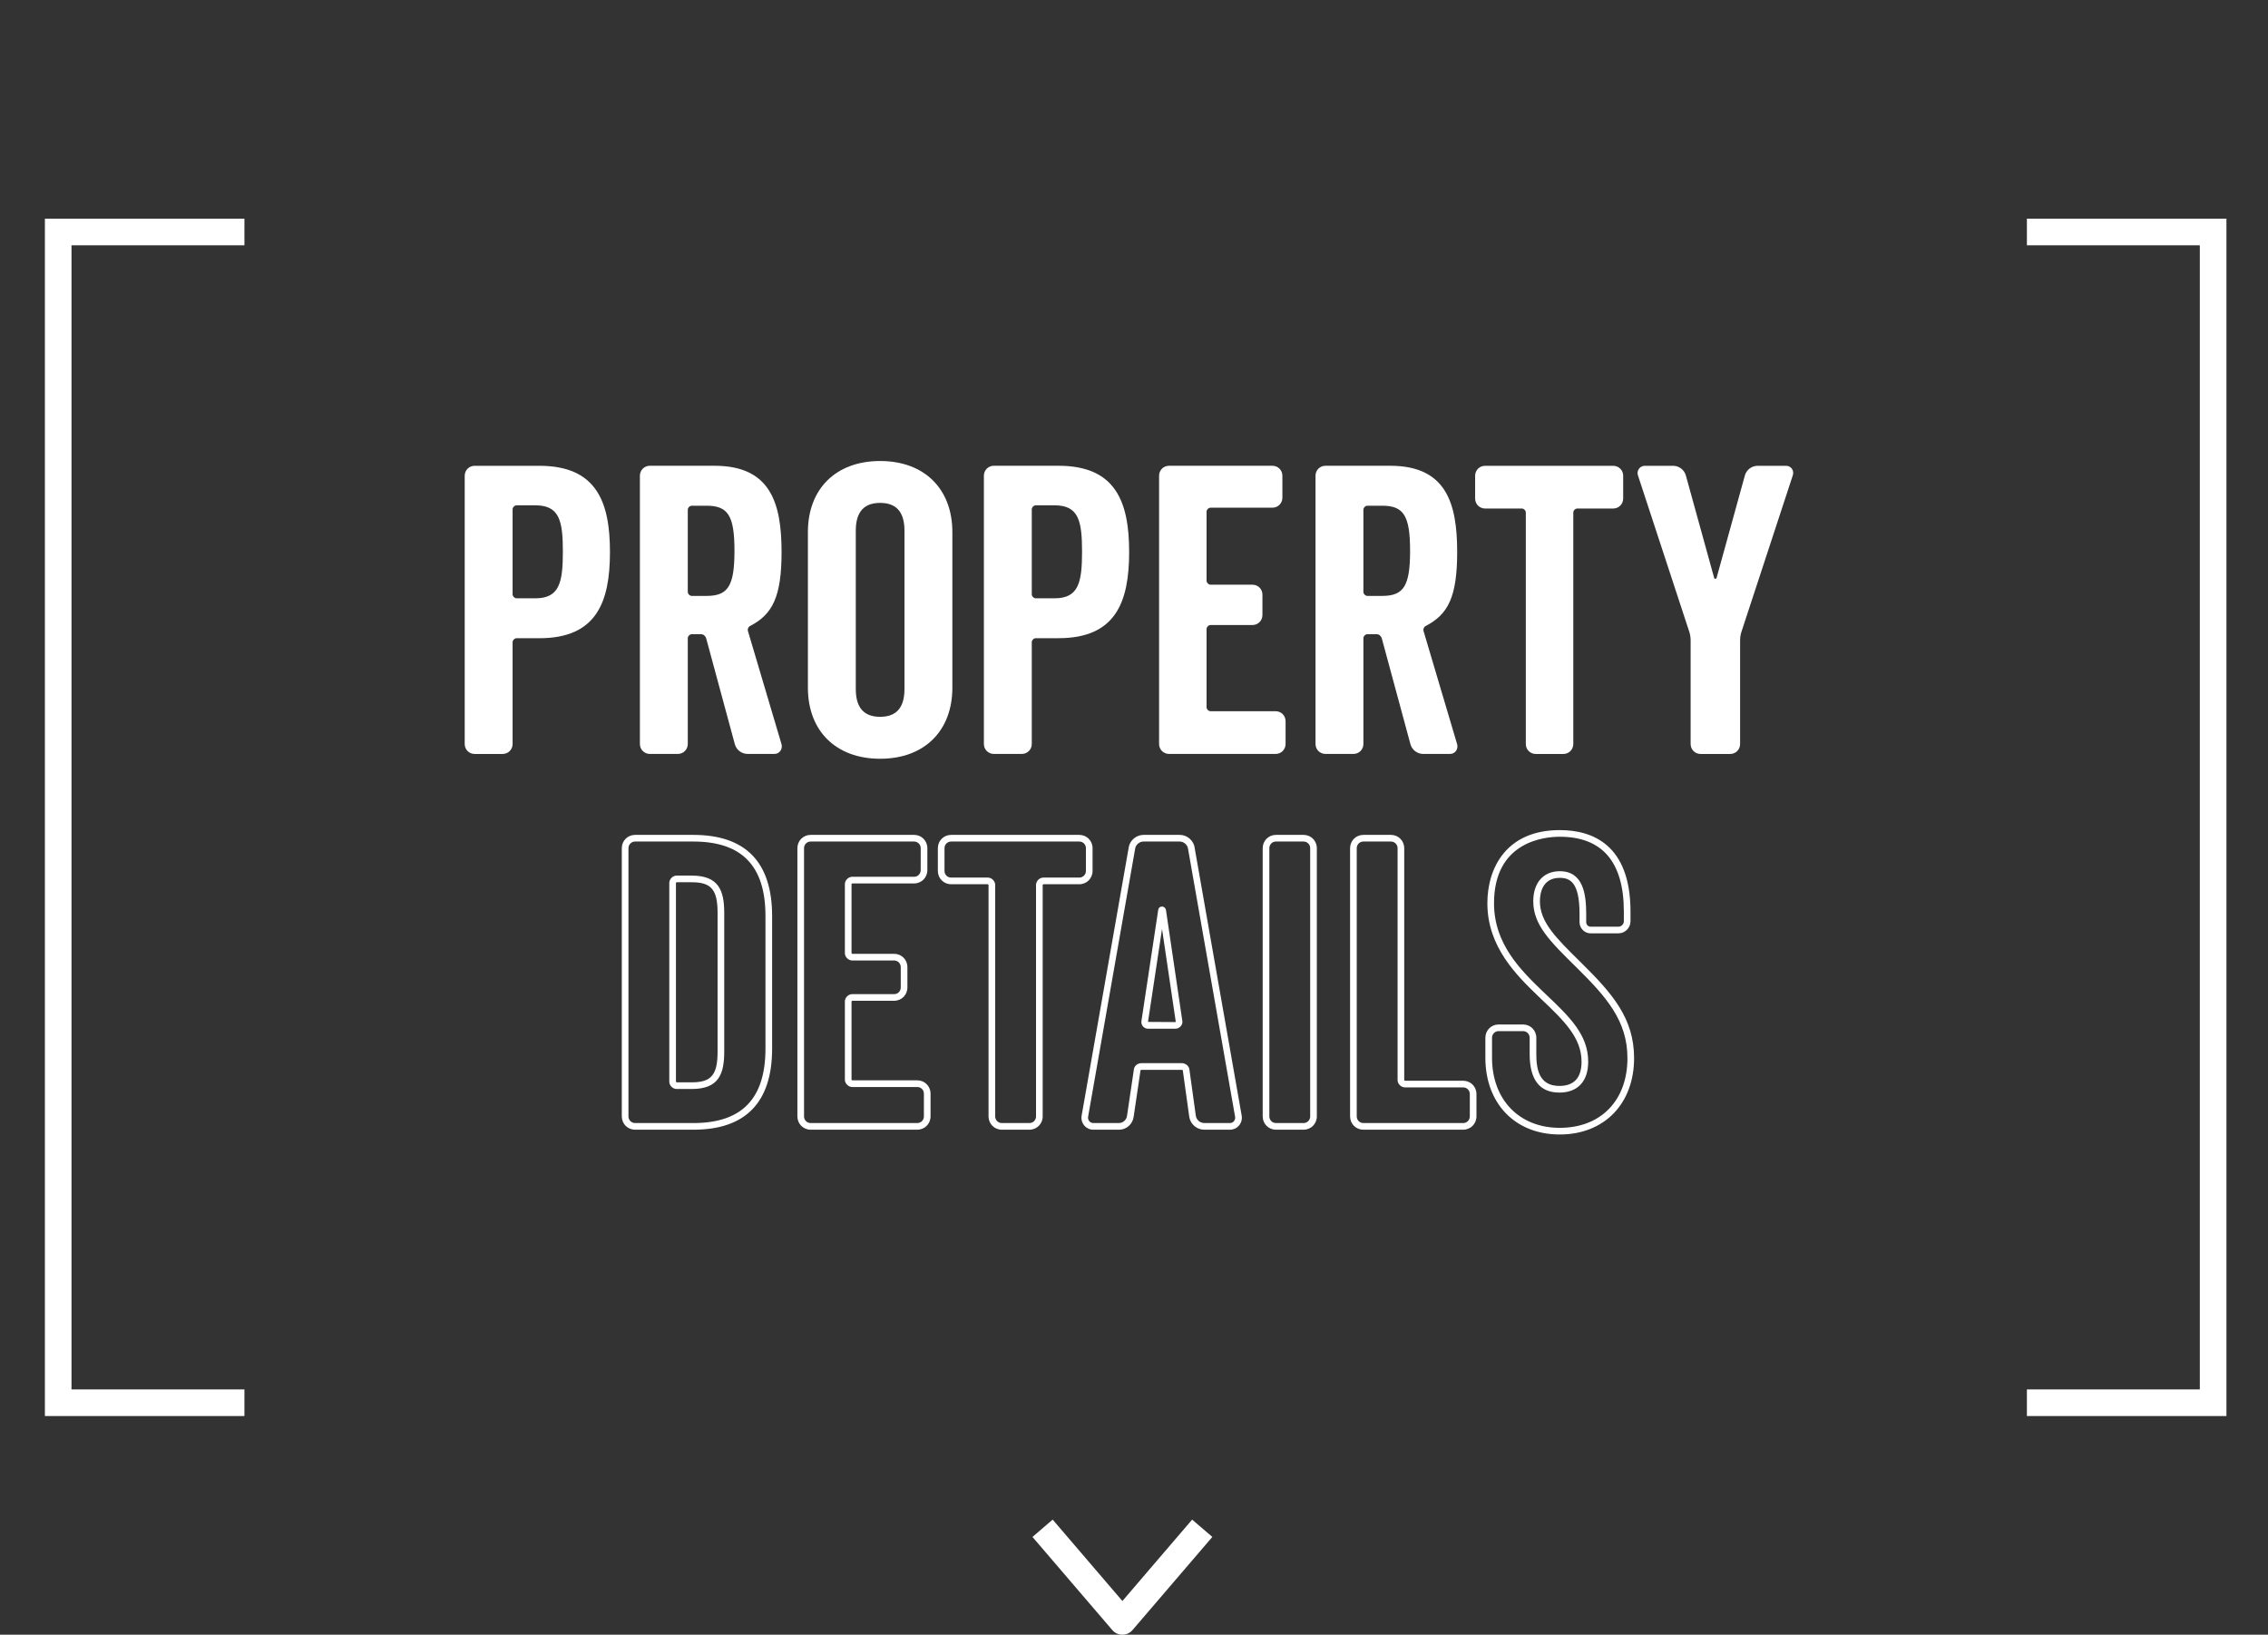 <?xml version="1.0" encoding="UTF-8"?>
<svg id="Layer_1" xmlns="http://www.w3.org/2000/svg" viewBox="0 0 682 491.5">
  <rect x="0" y="0" width="682" height="491.5" fill="#333333" stroke="none"/>
  <defs>
    <style>
      .cls-1 {
        fill: #fff;
      }
    </style>
  </defs>
  <path class="cls-1" d="M337.5,481.35l-20.96-24.46-6.07,5.21,24,28c.76.89,1.87,1.4,3.04,1.4s2.28-.51,3.04-1.4l24-28-6.07-5.21-20.96,24.46Z"/>
  <g>
    <path class="cls-1" d="M162.18,140.05h-19.44c-1.68,0-3,1.32-3,3v80.64c0,1.68,1.32,3,3,3h8.4c1.68,0,3-1.32,3-3v-30.6c0-.6.6-1.2,1.2-1.2h6.84c17.16,0,21.24-10.8,21.24-25.92s-4.08-25.92-21.24-25.92ZM160.98,179.89h-5.64c-.6,0-1.2-.6-1.2-1.2v-25.56c0-.6.6-1.2,1.2-1.2h5.64c7.2,0,8.28,4.56,8.28,13.92s-1.08,14.04-8.28,14.04Z"/>
    <path class="cls-1" d="M224.94,189.84c-.24-.72.12-1.44.72-1.68,6.6-3.48,9.36-8.64,9.36-22.2,0-14.76-3.36-25.92-20.16-25.92h-19.44c-1.68,0-3,1.32-3,3v80.64c0,1.68,1.32,3,3,3h8.4c1.68,0,3-1.32,3-3v-31.8c0-.6.6-1.2,1.2-1.2h2.76c.72,0,1.32.48,1.56,1.2l8.64,31.92c.48,1.68,2.04,2.88,3.84,2.88h8.04c1.56,0,2.52-1.44,2.16-2.88l-10.08-33.96ZM212.46,179.17h-4.44c-.6,0-1.2-.6-1.2-1.2v-24.72c0-.6.6-1.2,1.2-1.2h4.44c6.48,0,8.4,3,8.4,13.56s-1.92,13.56-8.4,13.56Z"/>
    <path class="cls-1" d="M286.38,159.97c0-12.96-8.4-21.36-21.72-21.36s-21.72,8.4-21.72,21.36v46.8c0,12.96,8.4,21.36,21.72,21.36s21.72-8.4,21.72-21.36v-46.8ZM271.98,207.12c0,4.56-1.56,8.4-7.32,8.4s-7.32-3.84-7.32-8.4v-47.52c0-4.56,1.56-8.4,7.32-8.4s7.32,3.84,7.32,8.4v47.52Z"/>
    <path class="cls-1" d="M298.86,226.68h8.4c1.68,0,3-1.32,3-3v-30.6c0-.6.6-1.2,1.2-1.2h6.84c17.16,0,21.24-10.8,21.24-25.92s-4.08-25.92-21.24-25.92h-19.44c-1.68,0-3,1.32-3,3v80.64c0,1.68,1.32,3,3,3ZM310.26,153.13c0-.6.6-1.2,1.2-1.2h5.64c7.2,0,8.28,4.56,8.28,13.92s-1.08,14.04-8.28,14.04h-5.64c-.6,0-1.2-.6-1.2-1.2v-25.56Z"/>
    <path class="cls-1" d="M351.54,226.68h32.04c1.68,0,3-1.32,3-3v-6.84c0-1.68-1.32-3-3-3h-19.56c-.6,0-1.2-.6-1.2-1.2v-23.52c0-.6.6-1.2,1.2-1.2h12.6c1.68,0,3-1.32,3-3v-6.12c0-1.68-1.32-3-3-3h-12.6c-.6,0-1.2-.6-1.2-1.2v-20.76c0-.6.6-1.2,1.2-1.2h18.6c1.68,0,3-1.32,3-3v-6.6c0-1.68-1.32-3-3-3h-31.08c-1.68,0-3,1.32-3,3v80.64c0,1.68,1.32,3,3,3Z"/>
    <path class="cls-1" d="M409.98,223.68v-31.8c0-.6.6-1.2,1.2-1.2h2.76c.72,0,1.32.48,1.56,1.2l8.64,31.92c.48,1.68,2.04,2.88,3.84,2.88h8.04c1.56,0,2.52-1.44,2.16-2.88l-10.08-33.96c-.24-.72.12-1.44.72-1.68,6.6-3.48,9.36-8.64,9.36-22.2,0-14.76-3.36-25.92-20.16-25.92h-19.44c-1.68,0-3,1.32-3,3v80.64c0,1.68,1.32,3,3,3h8.4c1.68,0,3-1.32,3-3ZM409.98,153.25c0-.6.6-1.2,1.2-1.2h4.44c6.48,0,8.4,3,8.4,13.56s-1.92,13.56-8.4,13.56h-4.44c-.6,0-1.2-.6-1.2-1.2v-24.72Z"/>
    <path class="cls-1" d="M458.82,154.09v69.6c0,1.68,1.32,3,3,3h8.28c1.68,0,3-1.32,3-3v-69.6c0-.6.6-1.2,1.2-1.2h10.8c1.68,0,3-1.32,3-3v-6.84c0-1.68-1.32-3-3-3h-38.52c-1.68,0-3,1.32-3,3v6.84c0,1.68,1.32,3,3,3h11.04c.6,0,1.2.6,1.2,1.2Z"/>
    <path class="cls-1" d="M537.06,140.05h-8.52c-1.8,0-3.36,1.2-3.84,2.88l-8.52,30.84c-.12.36-.6.36-.72,0l-8.52-30.84c-.48-1.68-2.04-2.88-3.84-2.88h-8.52c-1.44,0-2.52,1.44-2.04,2.88l15.48,47.16c.24.72.36,1.68.36,2.4v31.2c0,1.68,1.32,3,3,3h8.88c1.68,0,3-1.32,3-3v-31.2c0-.72.12-1.68.36-2.4l15.48-47.16c.48-1.44-.48-2.88-2.04-2.88Z"/>
    <path class="cls-1" d="M208.5,251.02h-17.52c-2.24,0-4,1.76-4,4v80.64c0,2.24,1.76,4,4,4h17.52c15.71,0,23.68-8.21,23.68-24.4v-39.84c0-16.19-7.97-24.4-23.68-24.4ZM230.18,315.26c0,15.07-7.09,22.4-21.68,22.4h-17.52c-1.12,0-2-.88-2-2v-80.64c0-1.12.88-2,2-2h17.52c14.59,0,21.68,7.33,21.68,22.4v39.84Z"/>
    <path class="cls-1" d="M208.02,263.26h-4.56c-1.15,0-2.2,1.05-2.2,2.2v59.76c0,1.15,1.05,2.2,2.2,2.2h4.56c8.1,0,9.76-4.48,9.76-11.2v-41.76c0-6.72-1.66-11.2-9.76-11.2ZM215.78,316.22c0,6.96-1.89,9.2-7.76,9.2h-4.55c-.07-.01-.2-.14-.21-.2v-59.75c.01-.07.13-.19.21-.21h4.55c5.87,0,7.76,2.24,7.76,9.2v41.76Z"/>
    <path class="cls-1" d="M275.82,324.82h-19.55c-.07-.01-.2-.14-.21-.2v-23.51c.01-.07.14-.2.2-.21h12.6c2.24,0,4-1.76,4-4v-6.12c0-2.24-1.76-4-4-4h-12.59c-.07-.01-.2-.14-.21-.2v-20.75c.01-.07.13-.19.21-.21h18.59c2.24,0,4-1.76,4-4v-6.6c0-2.24-1.76-4-4-4h-31.08c-2.24,0-4,1.76-4,4v80.64c0,2.24,1.76,4,4,4h32.04c2.24,0,4-1.76,4-4v-6.84c0-2.24-1.76-4-4-4ZM277.82,335.66c0,1.12-.88,2-2,2h-32.04c-1.12,0-2-.88-2-2v-80.64c0-1.12.88-2,2-2h31.08c1.12,0,2,.88,2,2v6.6c0,1.12-.88,2-2,2h-18.6c-1.15,0-2.2,1.05-2.2,2.2v20.76c0,1.15,1.05,2.2,2.2,2.2h12.6c1.12,0,2,.88,2,2v6.12c0,1.12-.88,2-2,2h-12.6c-1.15,0-2.2,1.05-2.2,2.2v23.52c0,1.15,1.05,2.2,2.2,2.2h19.56c1.12,0,2,.88,2,2v6.84Z"/>
    <path class="cls-1" d="M313.54,335.66v-69.59c.01-.07.14-.2.2-.21h10.8c2.24,0,4-1.76,4-4v-6.84c0-2.24-1.76-4-4-4h-38.52c-2.24,0-4,1.76-4,4v6.84c0,2.24,1.76,4,4,4h11.03c.07.01.2.14.21.2v69.6c0,2.24,1.76,4,4,4h8.28c2.24,0,4-1.76,4-4ZM311.54,266.06v69.6c0,1.12-.88,2-2,2h-8.28c-1.12,0-2-.88-2-2v-69.6c0-1.15-1.05-2.2-2.2-2.2h-11.04c-1.12,0-2-.88-2-2v-6.84c0-1.12.88-2,2-2h38.52c1.12,0,2,.88,2,2v6.84c0,1.12-.88,2-2,2h-10.8c-1.15,0-2.2,1.05-2.2,2.2Z"/>
    <path class="cls-1" d="M350.61,273.59c-.02-.11-.05-.21-.09-.3-.27-.54-.84-.83-1.38-.7-.49.12-.83.53-.87,1.05l-5.02,33.26c-.12.59.04,1.19.42,1.67.38.46.93.73,1.52.73h8.28c.61,0,1.22-.3,1.63-.8.38-.47.54-1.05.43-1.55l-4.92-33.36ZM353.46,307.3l-8.25-.05,4.22-27.95,4.13,27.91s-.08.08-.1.09Z"/>
    <path class="cls-1" d="M359.25,254.88c-.31-2.16-2.27-3.86-4.47-3.86h-10.92c-2.2,0-4.16,1.69-4.46,3.83l-14.16,80.66c-.16,1.04.14,2.11.83,2.91.68.79,1.65,1.24,2.67,1.24h7.8c2.17,0,4.04-1.66,4.35-3.85l2.04-13.8s.01-.1.01-.15c0-.2.31-.2.32-.2h12.12c.13,0,.32.13.32.2,0,.05,0,.09,0,.14l1.92,13.8c.31,2.16,2.27,3.86,4.47,3.86h7.8c1.02,0,2-.45,2.67-1.24.69-.81,1-1.87.83-2.93l-14.16-80.61ZM371.05,337.11c-.3.35-.71.54-1.16.54h-7.8c-1.2,0-2.32-.96-2.49-2.14l-1.91-13.74c-.05-1.27-1.22-2.12-2.32-2.12h-12.12c-1.27,0-2.27.92-2.32,2.12l-2.03,13.74c-.17,1.2-1.21,2.14-2.37,2.14h-7.8c-.45,0-.86-.19-1.16-.54-.31-.36-.45-.84-.38-1.28l14.16-80.67c.17-1.18,1.29-2.14,2.49-2.14h10.92c1.2,0,2.32.96,2.49,2.17l14.16,80.62c.07.47-.07.94-.38,1.31Z"/>
    <path class="cls-1" d="M391.98,251.02h-8.28c-2.24,0-4,1.76-4,4v80.64c0,2.24,1.76,4,4,4h8.28c2.24,0,4-1.76,4-4v-80.64c0-2.24-1.76-4-4-4ZM393.98,335.66c0,1.12-.88,2-2,2h-8.28c-1.12,0-2-.88-2-2v-80.64c0-1.12.88-2,2-2h8.28c1.12,0,2,.88,2,2v80.64Z"/>
    <path class="cls-1" d="M439.98,324.94h-17.51c-.07-.01-.2-.14-.21-.2v-69.72c0-2.24-1.76-4-4-4h-8.28c-2.24,0-4,1.76-4,4v80.64c0,2.24,1.76,4,4,4h30c2.24,0,4-1.76,4-4v-6.72c0-2.24-1.76-4-4-4ZM441.98,335.66c0,1.12-.88,2-2,2h-30c-1.12,0-2-.88-2-2v-80.64c0-1.12.88-2,2-2h8.28c1.12,0,2,.88,2,2v69.72c0,1.15,1.05,2.2,2.2,2.2h17.52c1.12,0,2,.88,2,2v6.72Z"/>
    <path class="cls-1" d="M475.36,289.35s0,0,0,0l-.13-.13c-7.33-7.21-12.17-11.98-12.17-18.24,0-2.12.58-7.04,5.96-7.04,3.1,0,5.96,1.32,5.96,10.88v2.52c0,1.75,1.53,3.28,3.28,3.28h8.4c2.01,0,3.64-1.63,3.64-3.64v-2.88c0-20.26-11.57-24.52-21.28-24.52-16.04,0-21.76,11.36-21.76,22,0,13.16,8.85,21.71,15.31,27.96l.77.74c6.84,6.49,12.24,11.62,12.24,18.94,0,4.83-2.25,7.28-6.68,7.28-6.13,0-6.92-5.11-6.92-9.56v-4.92c0-2.24-1.76-4-4-4h-7.32c-2.24,0-4,1.76-4,4v6c0,13.8,8.99,23.08,22.36,23.08s22.36-9.23,22.36-22.96c0-12.06-6.64-19.54-16.02-28.79ZM469.02,339.1c-12.18,0-20.36-8.47-20.36-21.08v-6c0-1.12.88-2,2-2h7.32c1.12,0,2,.88,2,2v4.92c0,7.67,3,11.56,8.92,11.56,5.52,0,8.68-3.38,8.68-9.28,0-8.18-5.67-13.57-12.86-20.39l-.77-.73c-6.55-6.33-14.69-14.2-14.69-26.52,0-18.56,15.12-20,19.76-20,12.79,0,19.28,7.58,19.28,22.52v2.88c0,.89-.75,1.64-1.64,1.64h-8.4c-.65,0-1.28-.63-1.28-1.28v-2.52c0-6-.9-12.88-7.96-12.88-4.91,0-7.96,3.46-7.96,9.04,0,7.1,5.08,12.1,12.77,19.66l.13.13c9.03,8.91,15.42,16.08,15.42,27.37,0,12.73-7.99,20.96-20.36,20.96Z"/>
    <polygon class="cls-1" points="661.5 65.75 609.5 65.75 609.5 73.75 661.5 73.75 661.5 417.75 609.5 417.75 609.5 425.75 661.5 425.75 669.5 425.75 669.5 417.75 669.5 73.75 669.5 65.75 661.5 65.75"/>
    <polygon class="cls-1" points="13.5 65.75 13.5 73.75 13.5 417.75 13.5 425.75 21.5 425.75 73.5 425.75 73.5 417.75 21.5 417.75 21.5 73.75 73.5 73.75 73.5 65.75 21.5 65.75 13.5 65.75"/>
  </g>
</svg>